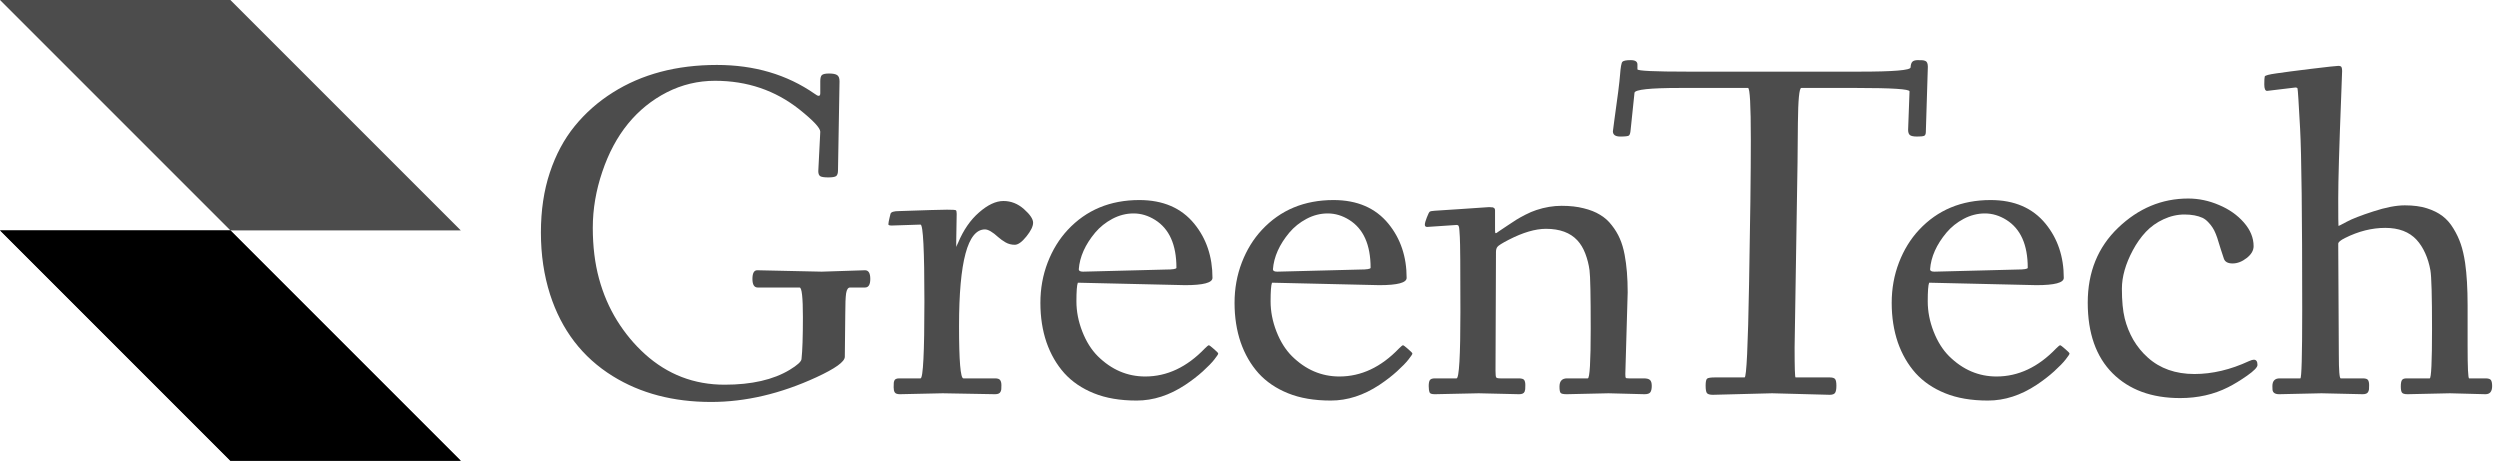<svg width="190" height="36" viewBox="0 0 190 36" fill="none" xmlns="http://www.w3.org/2000/svg">
<path fill-rule="evenodd" clip-rule="evenodd" d="M17.509 0H0L17.509 17.509H0L17.509 35.019H35.019L17.509 17.509H35.019L17.509 0Z" fill="black" fill-opacity="0.7"/>
<path fill-rule="evenodd" clip-rule="evenodd" d="M0 17.509H17.509L35.019 35.019H17.509L0 17.509Z" fill="black"/>
<path d="M64.241 23.858L64.206 27.114C64.206 27.489 63.483 28.009 62.038 28.675C59.326 29.924 56.661 30.549 54.044 30.549C51.172 30.549 48.68 29.895 46.569 28.586C44.267 27.159 42.679 25.089 41.805 22.377C41.341 20.926 41.109 19.359 41.109 17.675C41.109 15.992 41.335 14.473 41.787 13.117C42.239 11.755 42.869 10.577 43.678 9.584C44.493 8.585 45.456 7.734 46.569 7.033C48.781 5.635 51.419 4.936 54.482 4.936C57.33 4.936 59.805 5.665 61.904 7.122C62.195 7.348 62.341 7.336 62.341 7.086V6.176C62.341 5.944 62.38 5.79 62.457 5.712C62.54 5.629 62.725 5.587 63.01 5.587C63.296 5.587 63.498 5.626 63.617 5.703C63.742 5.781 63.804 5.938 63.804 6.176L63.688 12.938C63.688 13.164 63.641 13.313 63.545 13.384C63.45 13.45 63.251 13.483 62.948 13.483C62.645 13.483 62.442 13.453 62.341 13.393C62.24 13.328 62.19 13.2 62.19 13.01L62.341 10.012C62.341 9.727 61.812 9.162 60.753 8.317C58.921 6.866 56.783 6.14 54.339 6.14C53.048 6.14 51.829 6.432 50.681 7.015C49.539 7.598 48.555 8.395 47.728 9.406C46.907 10.411 46.256 11.627 45.775 13.054C45.293 14.476 45.052 15.894 45.052 17.31C45.052 18.725 45.209 20.013 45.525 21.173C45.84 22.332 46.298 23.397 46.899 24.366C47.499 25.33 48.204 26.177 49.013 26.909C50.732 28.461 52.751 29.237 55.07 29.237C57.122 29.237 58.773 28.86 60.022 28.104C60.599 27.753 60.896 27.483 60.914 27.293C60.985 26.668 61.021 25.606 61.021 24.108C61.021 22.603 60.938 21.851 60.771 21.851H57.586C57.319 21.851 57.185 21.634 57.185 21.199C57.185 20.759 57.307 20.539 57.55 20.539L62.448 20.646L65.74 20.539C66.008 20.539 66.142 20.759 66.142 21.199C66.142 21.634 66.008 21.851 65.74 21.851H64.607C64.453 21.851 64.351 21.999 64.304 22.297C64.262 22.588 64.241 23.108 64.241 23.858Z" fill="black" fill-opacity="0.7"/>
<path d="M67.775 17.14C67.602 17.14 67.516 17.11 67.516 17.051C67.516 16.991 67.525 16.92 67.543 16.837C67.561 16.748 67.582 16.652 67.605 16.551C67.635 16.45 67.659 16.352 67.677 16.257C67.712 16.114 67.927 16.043 68.319 16.043C70.353 15.972 71.572 15.936 71.977 15.936C72.387 15.936 72.61 15.951 72.646 15.98C72.687 16.004 72.708 16.096 72.708 16.257L72.673 18.38V18.63L72.681 18.773C72.681 18.737 72.726 18.63 72.815 18.452C73.22 17.482 73.752 16.712 74.412 16.141C75.072 15.564 75.688 15.276 76.259 15.276C76.836 15.276 77.356 15.481 77.82 15.891C78.284 16.302 78.516 16.647 78.516 16.926C78.516 17.2 78.346 17.548 78.007 17.97C77.668 18.392 77.374 18.603 77.124 18.603C76.874 18.603 76.642 18.544 76.428 18.425C76.214 18.3 76.027 18.166 75.866 18.023C75.438 17.631 75.102 17.435 74.858 17.435C73.544 17.435 72.887 19.882 72.887 24.777C72.887 27.429 72.997 28.756 73.217 28.756H75.626C75.828 28.756 75.959 28.803 76.018 28.898C76.078 28.988 76.107 29.112 76.107 29.273C76.107 29.428 76.104 29.532 76.098 29.585C76.092 29.639 76.075 29.698 76.045 29.764C75.991 29.895 75.852 29.96 75.626 29.96L71.647 29.889L68.39 29.96C68.188 29.96 68.057 29.912 67.998 29.817C67.944 29.728 67.918 29.6 67.918 29.434C67.918 29.261 67.921 29.148 67.927 29.095C67.932 29.041 67.947 28.985 67.971 28.925C68.013 28.812 68.141 28.756 68.355 28.756H69.96C70.157 28.756 70.255 26.808 70.255 22.912C70.255 19.017 70.157 17.069 69.96 17.069L67.775 17.14Z" fill="black" fill-opacity="0.7"/>
<path d="M90.07 21.672L81.916 21.485C81.844 21.663 81.808 22.136 81.808 22.903C81.808 23.671 81.957 24.435 82.255 25.196C82.552 25.957 82.945 26.582 83.432 27.07C84.473 28.098 85.674 28.613 87.036 28.613C88.696 28.613 90.206 27.902 91.568 26.481C91.729 26.32 91.83 26.24 91.872 26.24C91.913 26.24 92.041 26.335 92.255 26.525C92.475 26.71 92.585 26.826 92.585 26.873C92.585 26.921 92.487 27.07 92.291 27.319C92.101 27.563 91.809 27.863 91.417 28.22C91.03 28.571 90.587 28.913 90.087 29.246C88.886 30.043 87.652 30.442 86.385 30.442C85.124 30.442 84.042 30.257 83.138 29.889C82.234 29.526 81.484 29.017 80.89 28.363C80.301 27.703 79.849 26.921 79.534 26.017C79.224 25.107 79.07 24.108 79.07 23.019C79.07 21.931 79.254 20.908 79.623 19.95C79.992 18.993 80.5 18.166 81.148 17.47C82.558 15.96 84.372 15.204 86.59 15.204C88.392 15.204 89.784 15.805 90.765 17.006C91.687 18.136 92.148 19.507 92.148 21.119C92.148 21.488 91.455 21.672 90.07 21.672ZM88.589 20.486C89.136 20.486 89.409 20.441 89.409 20.352C89.409 18.603 88.868 17.39 87.786 16.712C87.262 16.385 86.718 16.221 86.153 16.221C85.594 16.221 85.056 16.358 84.538 16.632C84.027 16.905 83.593 17.253 83.236 17.675C82.475 18.585 82.058 19.516 81.987 20.468C81.987 20.587 82.097 20.646 82.317 20.646L88.589 20.486Z" fill="black" fill-opacity="0.7"/>
<path d="M104.826 21.672L96.672 21.485C96.601 21.663 96.565 22.136 96.565 22.903C96.565 23.671 96.714 24.435 97.011 25.196C97.308 25.957 97.701 26.582 98.189 27.07C99.229 28.098 100.431 28.613 101.793 28.613C103.452 28.613 104.963 27.902 106.325 26.481C106.485 26.32 106.586 26.24 106.628 26.24C106.67 26.24 106.797 26.335 107.012 26.525C107.232 26.71 107.342 26.826 107.342 26.873C107.342 26.921 107.243 27.07 107.047 27.319C106.857 27.563 106.565 27.863 106.173 28.22C105.786 28.571 105.343 28.913 104.844 29.246C103.642 30.043 102.408 30.442 101.141 30.442C99.881 30.442 98.798 30.257 97.894 29.889C96.99 29.526 96.241 29.017 95.646 28.363C95.057 27.703 94.605 26.921 94.29 26.017C93.981 25.107 93.826 24.108 93.826 23.019C93.826 21.931 94.01 20.908 94.379 19.95C94.748 18.993 95.256 18.166 95.905 17.47C97.314 15.96 99.128 15.204 101.347 15.204C103.149 15.204 104.54 15.805 105.522 17.006C106.444 18.136 106.904 19.507 106.904 21.119C106.904 21.488 106.212 21.672 104.826 21.672ZM103.345 20.486C103.892 20.486 104.166 20.441 104.166 20.352C104.166 18.603 103.624 17.39 102.542 16.712C102.019 16.385 101.474 16.221 100.909 16.221C100.35 16.221 99.812 16.358 99.295 16.632C98.783 16.905 98.349 17.253 97.992 17.675C97.231 18.585 96.815 19.516 96.743 20.468C96.743 20.587 96.853 20.646 97.073 20.646L103.345 20.486Z" fill="black" fill-opacity="0.7"/>
<path d="M110.715 17.096L108.466 17.247C108.347 17.247 108.288 17.191 108.288 17.078C108.288 16.965 108.339 16.78 108.44 16.525C108.541 16.263 108.615 16.117 108.663 16.087C108.716 16.052 108.841 16.028 109.037 16.016C109.234 15.998 109.873 15.957 110.955 15.891C112.044 15.82 112.695 15.775 112.909 15.758C113.123 15.74 113.251 15.737 113.293 15.748C113.334 15.755 113.37 15.758 113.4 15.758C113.436 15.752 113.465 15.758 113.489 15.775C113.513 15.793 113.534 15.805 113.551 15.811C113.569 15.811 113.581 15.826 113.587 15.856C113.599 15.879 113.608 15.897 113.614 15.909C113.62 15.921 113.623 15.945 113.623 15.98V17.506C113.623 17.649 113.638 17.72 113.667 17.72C113.703 17.72 113.733 17.711 113.757 17.693C113.78 17.675 113.804 17.658 113.828 17.64C113.899 17.586 113.974 17.536 114.051 17.488C114.134 17.435 114.313 17.316 114.586 17.131C114.86 16.947 115.077 16.804 115.238 16.703C115.398 16.602 115.627 16.474 115.925 16.32C116.228 16.165 116.507 16.046 116.763 15.963C117.411 15.748 118.051 15.642 118.681 15.642C119.318 15.642 119.877 15.704 120.358 15.829C120.846 15.948 121.259 16.111 121.598 16.32C121.943 16.522 122.241 16.786 122.49 17.113C122.746 17.435 122.951 17.774 123.106 18.131C123.261 18.481 123.383 18.892 123.472 19.362C123.626 20.171 123.704 21.122 123.704 22.216L123.525 28.425C123.525 28.592 123.537 28.69 123.561 28.72C123.585 28.744 123.671 28.756 123.82 28.756H124.917C125.155 28.756 125.316 28.797 125.399 28.881C125.488 28.958 125.533 29.107 125.533 29.326C125.533 29.541 125.5 29.698 125.434 29.799C125.369 29.906 125.22 29.96 124.988 29.96L122.25 29.889L119.065 29.96C118.809 29.96 118.654 29.924 118.601 29.853C118.547 29.782 118.521 29.624 118.521 29.38C118.521 28.964 118.714 28.756 119.1 28.756H120.671C120.819 28.756 120.894 27.498 120.894 24.982C120.894 22.46 120.864 20.979 120.804 20.539C120.745 20.099 120.638 19.677 120.483 19.272C120.329 18.868 120.126 18.532 119.877 18.264C119.335 17.681 118.541 17.39 117.495 17.39C116.686 17.39 115.743 17.667 114.667 18.22C114.161 18.481 113.873 18.663 113.801 18.764C113.73 18.859 113.694 18.987 113.694 19.148L113.659 28.176C113.659 28.461 113.676 28.631 113.712 28.684C113.748 28.732 113.852 28.756 114.024 28.756H115.416C115.648 28.756 115.791 28.8 115.844 28.889C115.898 28.973 115.925 29.098 115.925 29.264C115.925 29.425 115.922 29.532 115.916 29.585C115.91 29.639 115.895 29.698 115.871 29.764C115.817 29.895 115.678 29.96 115.452 29.96L112.383 29.889L109.055 29.96C108.823 29.96 108.689 29.918 108.654 29.835C108.606 29.716 108.582 29.552 108.582 29.344C108.582 29.136 108.609 28.988 108.663 28.898C108.722 28.803 108.853 28.756 109.055 28.756H110.697C110.893 28.756 110.991 27.07 110.991 23.697C110.991 20.325 110.976 18.431 110.947 18.015C110.923 17.592 110.905 17.354 110.893 17.301C110.881 17.247 110.869 17.206 110.857 17.176C110.828 17.122 110.78 17.096 110.715 17.096Z" fill="black" fill-opacity="0.7"/>
<path d="M123.928 9.869C123.91 10.095 123.868 10.238 123.803 10.298C123.737 10.351 123.517 10.378 123.142 10.378C122.768 10.378 122.58 10.244 122.58 9.977C122.58 9.959 122.616 9.685 122.687 9.156C122.937 7.401 123.083 6.242 123.125 5.677C123.166 5.106 123.226 4.778 123.303 4.695C123.386 4.612 123.597 4.57 123.936 4.57C124.275 4.57 124.445 4.68 124.445 4.9V5.266C124.445 5.385 125.724 5.445 128.281 5.445H141.324C143.905 5.445 145.199 5.338 145.204 5.123C145.216 4.909 145.264 4.764 145.347 4.686C145.43 4.609 145.564 4.57 145.749 4.57C145.933 4.57 146.058 4.573 146.123 4.579C146.189 4.585 146.257 4.603 146.329 4.633C146.453 4.68 146.516 4.829 146.516 5.079L146.364 10.012C146.364 10.185 146.32 10.289 146.23 10.325C146.141 10.36 145.963 10.378 145.695 10.378C145.433 10.378 145.255 10.342 145.16 10.271C145.065 10.2 145.017 10.066 145.017 9.869L145.124 6.943C145.124 6.771 143.783 6.685 141.101 6.685H136.899C136.744 6.685 136.658 7.577 136.64 9.361C136.628 11.139 136.619 12.136 136.613 12.35L136.39 26.418C136.39 27.929 136.414 28.684 136.462 28.684H139.058C139.266 28.684 139.403 28.726 139.468 28.809C139.534 28.892 139.566 29.062 139.566 29.318C139.566 29.573 139.534 29.752 139.468 29.853C139.403 29.954 139.266 30.005 139.058 30.005L134.678 29.889L130.181 30.005C129.937 30.005 129.783 29.957 129.717 29.862C129.658 29.773 129.628 29.585 129.628 29.3C129.628 29.008 129.667 28.833 129.744 28.773C129.827 28.714 130.021 28.684 130.324 28.684H132.59C132.733 28.684 132.846 26.323 132.929 21.601C133.018 16.873 133.063 13.206 133.063 10.601C133.063 7.99 132.991 6.685 132.849 6.685H127.657C125.402 6.685 124.258 6.807 124.222 7.05L123.928 9.869Z" fill="black" fill-opacity="0.7"/>
<path d="M154.769 21.672L146.615 21.485C146.543 21.663 146.508 22.136 146.508 22.903C146.508 23.671 146.656 24.435 146.954 25.196C147.251 25.957 147.644 26.582 148.131 27.07C149.172 28.098 150.374 28.613 151.735 28.613C153.395 28.613 154.905 27.902 156.267 26.481C156.428 26.32 156.529 26.24 156.571 26.24C156.612 26.24 156.74 26.335 156.954 26.525C157.174 26.71 157.284 26.826 157.284 26.873C157.284 26.921 157.186 27.07 156.99 27.319C156.8 27.563 156.508 27.863 156.116 28.22C155.729 28.571 155.286 28.913 154.787 29.246C153.585 30.043 152.351 30.442 151.084 30.442C149.823 30.442 148.741 30.257 147.837 29.889C146.933 29.526 146.184 29.017 145.589 28.363C145 27.703 144.548 26.921 144.233 26.017C143.924 25.107 143.769 24.108 143.769 23.019C143.769 21.931 143.953 20.908 144.322 19.95C144.691 18.993 145.199 18.166 145.848 17.47C147.257 15.96 149.071 15.204 151.289 15.204C153.092 15.204 154.483 15.805 155.465 17.006C156.386 18.136 156.847 19.507 156.847 21.119C156.847 21.488 156.154 21.672 154.769 21.672ZM153.288 20.486C153.835 20.486 154.109 20.441 154.109 20.352C154.109 18.603 153.567 17.39 152.485 16.712C151.961 16.385 151.417 16.221 150.852 16.221C150.293 16.221 149.755 16.358 149.238 16.632C148.726 16.905 148.292 17.253 147.935 17.675C147.174 18.585 146.757 19.516 146.686 20.468C146.686 20.587 146.796 20.646 147.016 20.646L153.288 20.486Z" fill="black" fill-opacity="0.7"/>
<path d="M166.304 15.088C167.101 15.088 167.881 15.252 168.642 15.579C169.409 15.9 170.039 16.343 170.533 16.908C171.027 17.473 171.274 18.074 171.274 18.71C171.274 19.038 171.098 19.338 170.747 19.611C170.396 19.885 170.039 20.022 169.677 20.022C169.32 20.022 169.1 19.903 169.017 19.665C168.933 19.427 168.853 19.183 168.776 18.933C168.698 18.678 168.636 18.475 168.588 18.327C168.547 18.172 168.484 17.991 168.401 17.783C168.318 17.574 168.234 17.411 168.151 17.292C168.074 17.167 167.967 17.033 167.83 16.89C167.699 16.748 167.556 16.638 167.402 16.56C167.027 16.388 166.566 16.302 166.019 16.302C165.478 16.302 164.945 16.424 164.422 16.667C163.905 16.905 163.456 17.227 163.075 17.631C162.7 18.035 162.373 18.499 162.094 19.023C161.541 20.058 161.264 21.033 161.264 21.949C161.264 22.865 161.335 23.614 161.478 24.197C161.621 24.774 161.841 25.321 162.138 25.838C162.442 26.35 162.807 26.796 163.236 27.177C164.163 28.009 165.344 28.425 166.777 28.425C168.133 28.425 169.516 28.098 170.926 27.444C171.086 27.373 171.208 27.337 171.291 27.337C171.476 27.337 171.568 27.471 171.568 27.739C171.568 27.911 171.306 28.182 170.783 28.55C170.265 28.913 169.781 29.208 169.329 29.434C168.246 29.981 167.033 30.254 165.689 30.254C163.53 30.254 161.82 29.627 160.559 28.372C159.298 27.111 158.668 25.321 158.668 23.001C158.668 20.682 159.438 18.785 160.979 17.31C162.525 15.829 164.3 15.088 166.304 15.088Z" fill="black" fill-opacity="0.7"/>
<path d="M174.459 6.649L172.3 6.908C172.157 6.908 172.086 6.744 172.086 6.417C172.086 6.084 172.098 5.882 172.122 5.81C172.152 5.733 172.443 5.656 172.996 5.578C173.555 5.495 174.444 5.379 175.663 5.23C176.889 5.082 177.57 5.007 177.706 5.007C177.843 5.007 177.926 5.04 177.956 5.106C177.986 5.171 178.001 5.266 178.001 5.391C178.001 5.51 177.977 6.17 177.929 7.372C177.781 11.136 177.706 13.706 177.706 15.079C177.706 16.453 177.712 17.149 177.724 17.167C177.736 17.179 177.944 17.075 178.349 16.855C178.753 16.635 179.425 16.373 180.365 16.07C181.311 15.76 182.111 15.606 182.765 15.606C183.419 15.606 183.978 15.68 184.442 15.829C184.912 15.977 185.307 16.174 185.628 16.418C185.95 16.662 186.226 16.977 186.458 17.363C186.696 17.75 186.883 18.145 187.02 18.55C187.157 18.954 187.267 19.433 187.35 19.986C187.475 20.86 187.538 21.934 187.538 23.207V26.311C187.538 27.941 187.576 28.756 187.654 28.756H188.894C189.114 28.756 189.253 28.8 189.313 28.889C189.372 28.979 189.402 29.13 189.402 29.344C189.402 29.755 189.233 29.96 188.894 29.96L186.19 29.889L182.97 29.96C182.738 29.96 182.595 29.915 182.542 29.826C182.488 29.743 182.461 29.591 182.461 29.371C182.461 29.145 182.488 28.988 182.542 28.898C182.595 28.803 182.714 28.756 182.899 28.756H184.656C184.775 28.756 184.834 27.504 184.834 25C184.834 22.49 184.793 21.003 184.71 20.539C184.626 20.069 184.495 19.638 184.317 19.246C184.139 18.847 183.919 18.505 183.657 18.22C183.098 17.619 182.307 17.319 181.284 17.319C180.267 17.319 179.247 17.574 178.224 18.086C177.879 18.258 177.706 18.404 177.706 18.523C177.736 22.96 177.751 25.776 177.751 26.971C177.751 28.161 177.799 28.756 177.894 28.756H179.571C179.785 28.756 179.919 28.8 179.972 28.889C180.026 28.973 180.053 29.098 180.053 29.264C180.053 29.425 180.05 29.532 180.044 29.585C180.038 29.639 180.02 29.698 179.99 29.764C179.937 29.895 179.797 29.96 179.571 29.96L176.431 29.889L173.219 29.96C172.904 29.96 172.734 29.847 172.711 29.621C172.705 29.561 172.702 29.469 172.702 29.344C172.702 28.952 172.886 28.756 173.255 28.756H174.825C174.92 28.756 174.968 27.022 174.968 23.555C174.968 16.346 174.914 11.749 174.807 9.762C174.7 7.776 174.635 6.762 174.611 6.72C174.587 6.673 174.536 6.649 174.459 6.649Z" fill="black" fill-opacity="0.7"/>
</svg>
